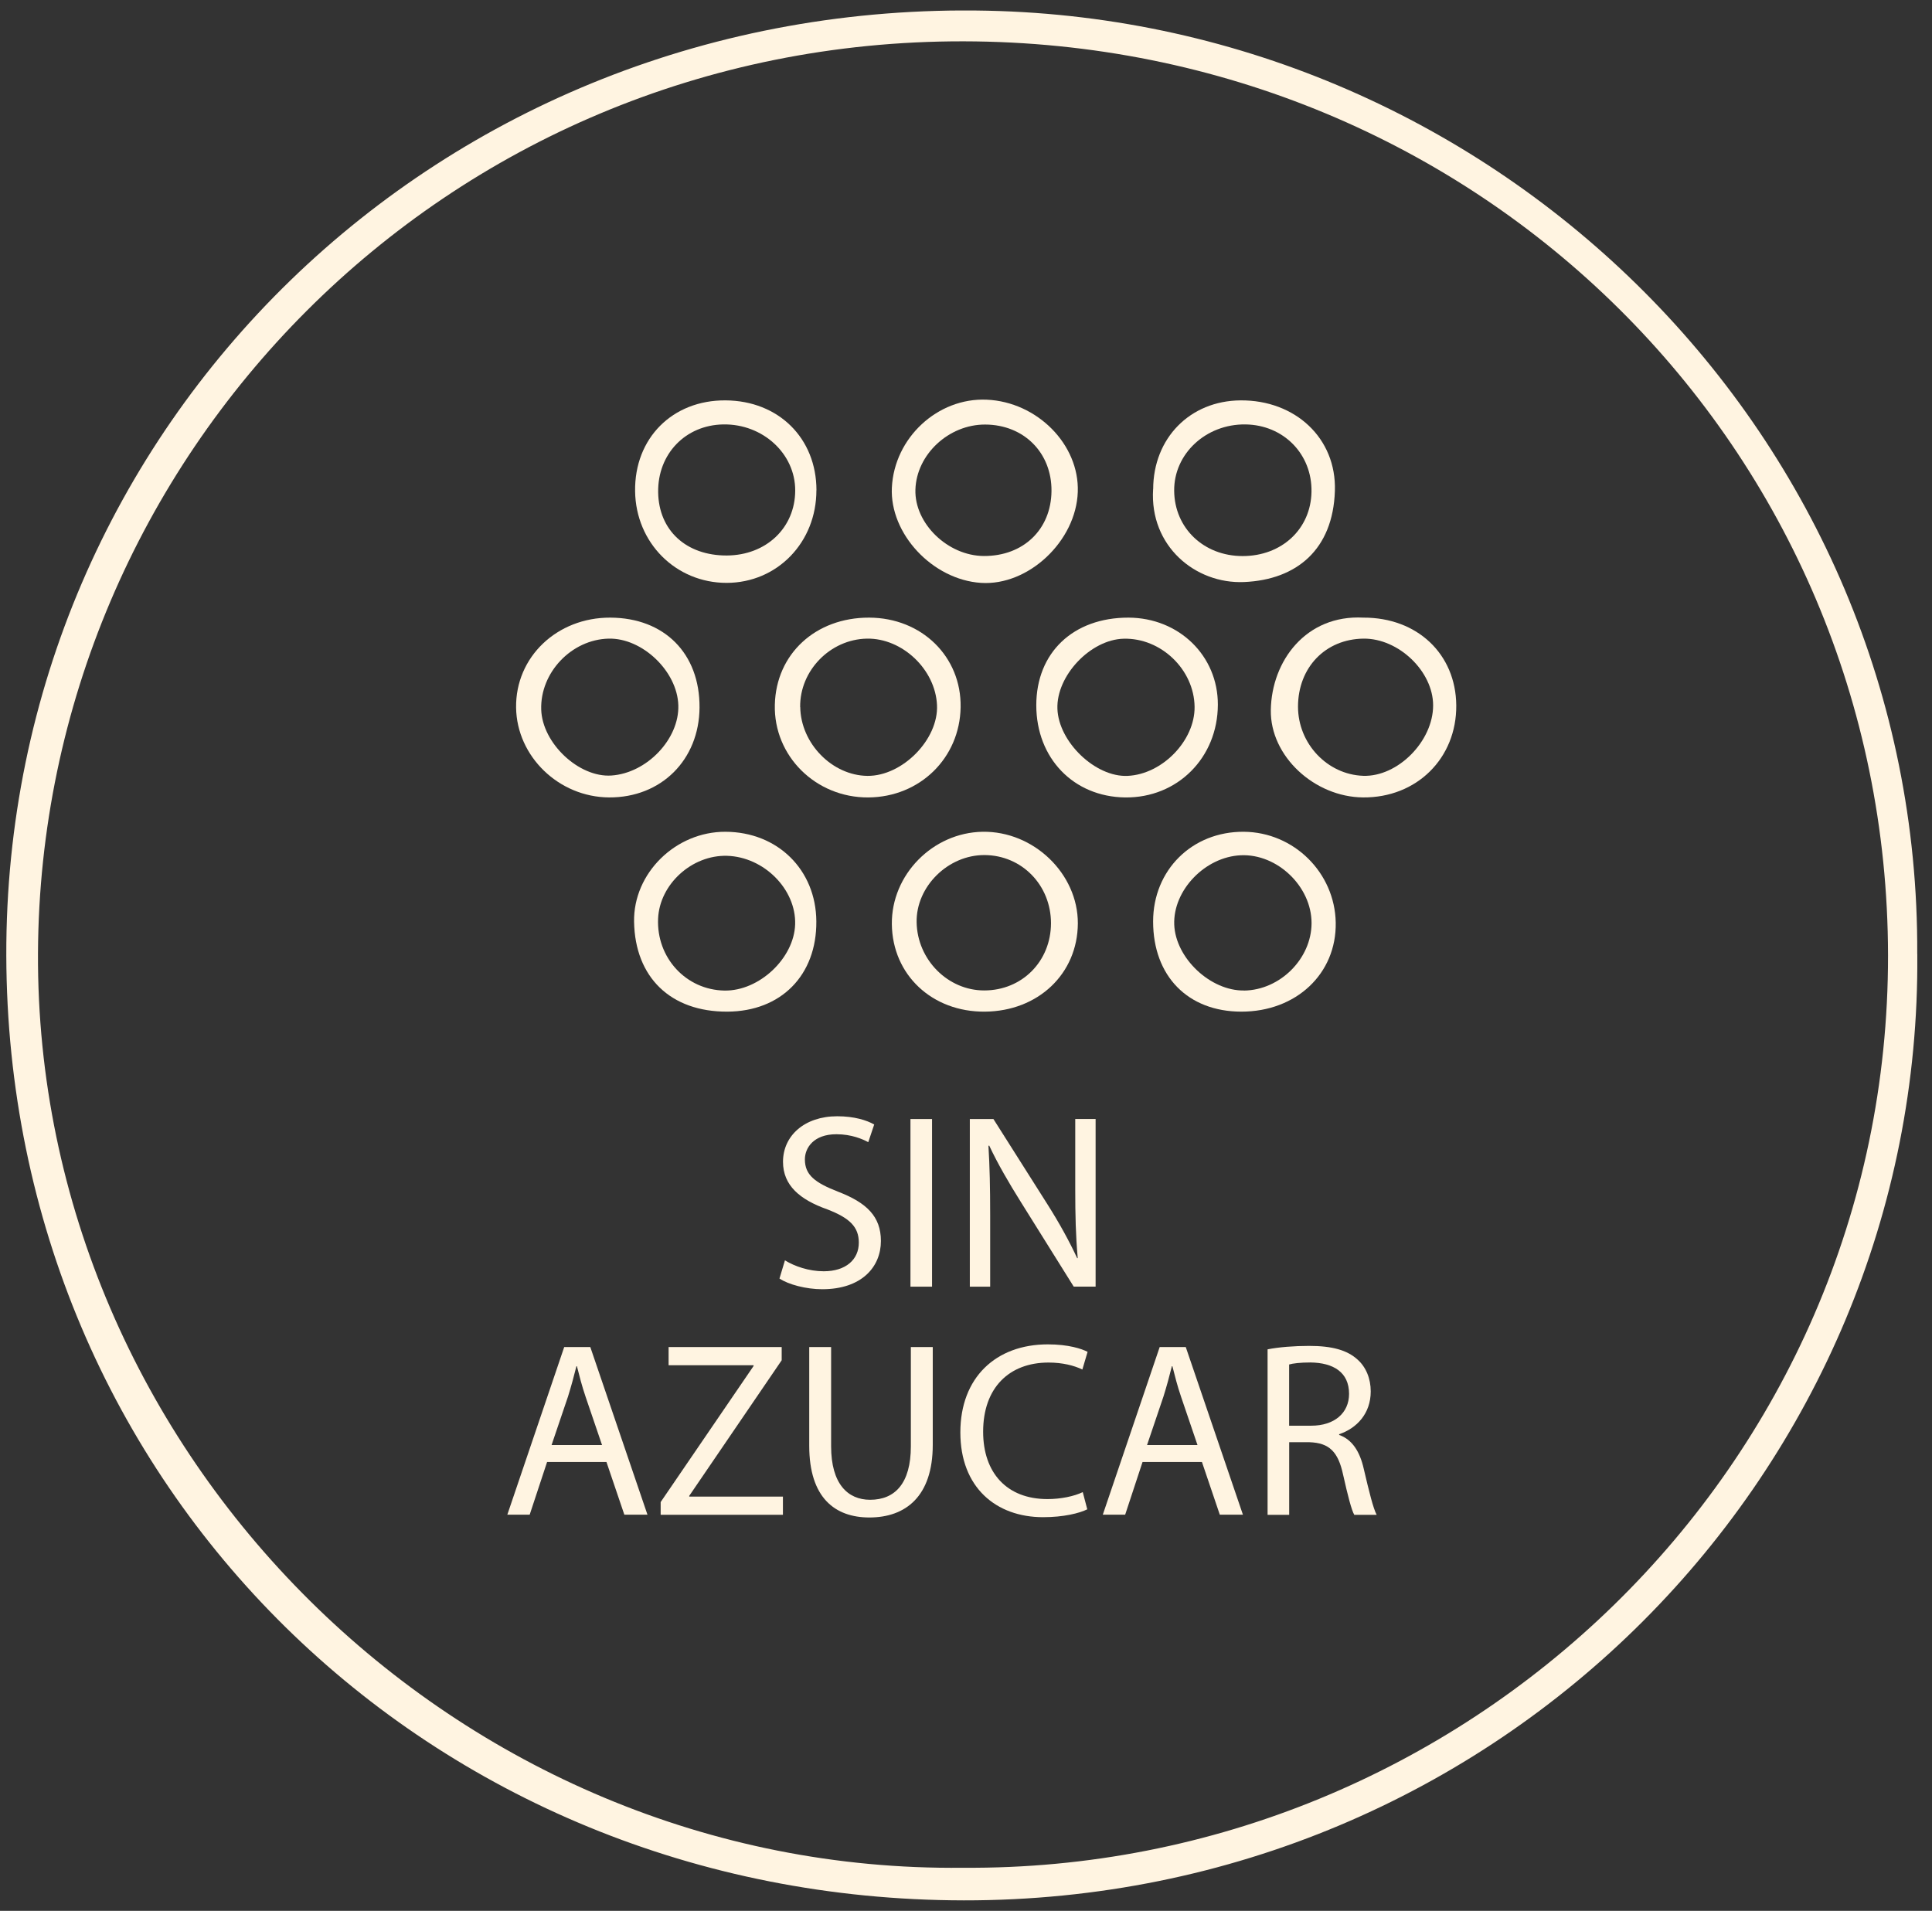 <svg width="92" height="91" viewBox="0 0 92 91" fill="none" xmlns="http://www.w3.org/2000/svg">
<rect x="0" y="0" width="92" height="91" fill="#333333" stroke="none"/>
<g clip-path="url(#clip0_10519_1260)">
<path d="M91.3 45.433C91.507 70.015 71.42 90.53 45.895 90.5C20.44 90.47 0.366 70.778 0.3 45.505C0.237 20.317 20.874 -0.053 47.029 0.51C71.302 1.033 91.422 20.758 91.297 45.433H91.3ZM45.852 88.947C69.747 89.128 89.932 69.893 89.906 45.495C89.88 21.387 70.447 2.014 45.889 1.968C21.097 1.925 1.924 21.788 1.809 45.383C1.694 69.258 21.741 89.22 45.852 88.947Z" fill="#FFF4E1"/>
<path d="M42.47 23.22C42.585 20.847 44.653 18.932 46.987 19.034C49.394 19.139 51.402 21.173 51.323 23.424C51.245 25.77 48.969 27.909 46.711 27.758C44.406 27.606 42.361 25.418 42.47 23.216V23.22ZM46.915 20.218C45.176 20.212 43.64 21.643 43.591 23.318C43.542 24.928 45.13 26.468 46.846 26.478C48.73 26.488 50.054 25.214 50.071 23.384C50.087 21.561 48.756 20.225 46.915 20.218Z" fill="#FFF4E1"/>
<path d="M46.904 48.177C44.386 48.2 42.495 46.423 42.469 44.011C42.443 41.658 44.415 39.651 46.789 39.611C49.222 39.572 51.336 41.609 51.326 43.978C51.313 46.374 49.439 48.154 46.904 48.177ZM50.047 43.968C50.047 42.158 48.666 40.733 46.891 40.72C45.148 40.707 43.616 42.221 43.649 43.925C43.682 45.706 45.139 47.17 46.868 47.167C48.669 47.167 50.044 45.781 50.047 43.965V43.968Z" fill="#FFF4E1"/>
<path d="M29.063 29.413C31.641 29.423 33.327 31.124 33.311 33.694C33.294 36.189 31.483 37.989 29.004 37.975C26.614 37.962 24.608 36.027 24.576 33.697C24.543 31.292 26.522 29.403 29.063 29.413ZM32.301 33.586C32.252 31.966 30.585 30.374 28.981 30.413C27.215 30.456 25.72 32.026 25.772 33.786C25.818 35.392 27.567 37.038 29.116 36.932C30.806 36.817 32.351 35.191 32.301 33.589V33.586Z" fill="#FFF4E1"/>
<path d="M41.388 29.413C43.893 29.42 45.783 31.272 45.744 33.678C45.704 36.1 43.804 37.959 41.348 37.976C38.843 37.992 36.834 35.998 36.897 33.559C36.956 31.141 38.837 29.406 41.388 29.413ZM38.107 33.671C38.13 35.402 39.626 36.932 41.309 36.949C42.976 36.962 44.698 35.208 44.619 33.576C44.541 31.875 42.962 30.384 41.282 30.413C39.534 30.446 38.081 31.934 38.103 33.671H38.107Z" fill="#FFF4E1"/>
<path d="M53.736 29.413C56.142 29.42 58 31.23 57.993 33.559C57.986 36.087 56.066 38.005 53.578 37.976C51.122 37.946 49.35 36.11 49.347 33.589C49.347 31.081 51.102 29.41 53.736 29.413ZM56.885 33.658C56.862 31.884 55.284 30.371 53.509 30.417C51.927 30.456 50.297 32.181 50.353 33.754C50.409 35.336 52.164 37.018 53.693 36.949C55.346 36.877 56.905 35.267 56.885 33.658Z" fill="#FFF4E1"/>
<path d="M64.92 29.413C67.485 29.403 69.326 31.144 69.346 33.592C69.365 36.113 67.455 37.999 64.904 37.975C62.606 37.956 60.479 36.024 60.515 33.809C60.555 31.47 62.195 29.268 64.92 29.413ZM61.81 33.651C61.81 35.409 63.201 36.886 64.914 36.946C66.558 37.002 68.244 35.303 68.244 33.592C68.244 31.97 66.597 30.394 64.927 30.413C63.112 30.436 61.814 31.786 61.81 33.651Z" fill="#FFF4E1"/>
<path d="M38.876 23.345C38.879 25.829 37.012 27.754 34.602 27.758C32.182 27.758 30.276 25.852 30.243 23.394C30.207 20.87 32.021 19.047 34.553 19.067C37.074 19.083 38.876 20.867 38.879 23.345H38.876ZM34.609 26.454C36.483 26.445 37.863 25.138 37.867 23.361C37.873 21.607 36.325 20.182 34.444 20.212C32.639 20.241 31.314 21.62 31.341 23.443C31.367 25.257 32.675 26.461 34.609 26.454Z" fill="#FFF4E1"/>
<path d="M34.632 48.177C31.94 48.187 30.24 46.548 30.194 43.896C30.154 41.586 32.17 39.601 34.547 39.611C37.032 39.621 38.857 41.421 38.873 43.876C38.893 46.443 37.193 48.167 34.632 48.177ZM34.619 40.756C32.949 40.71 31.414 42.105 31.338 43.741C31.253 45.61 32.669 47.144 34.501 47.173C36.148 47.2 37.815 45.637 37.864 44.017C37.913 42.349 36.378 40.806 34.619 40.756Z" fill="#FFF4E1"/>
<path d="M54.913 23.295C54.92 20.867 56.665 19.086 59.069 19.067C61.672 19.044 63.648 20.867 63.566 23.378C63.477 26.158 61.758 27.61 59.243 27.718C56.922 27.817 54.739 26.004 54.91 23.299L54.913 23.295ZM59.174 26.481C61.038 26.481 62.422 25.191 62.452 23.42C62.484 21.624 61.12 20.235 59.305 20.212C57.422 20.189 55.893 21.614 55.913 23.378C55.932 25.155 57.323 26.481 59.17 26.481H59.174Z" fill="#FFF4E1"/>
<path d="M59.108 48.177C56.567 48.174 54.913 46.486 54.91 43.886C54.91 41.434 56.768 39.591 59.233 39.611C61.614 39.631 63.563 41.559 63.606 43.935C63.648 46.367 61.725 48.18 59.108 48.177ZM59.246 47.173C60.959 47.147 62.452 45.653 62.455 43.962C62.458 42.221 60.825 40.651 59.085 40.73C57.382 40.806 55.854 42.398 55.916 44.034C55.979 45.63 57.642 47.196 59.246 47.17V47.173Z" fill="#FFF4E1"/>
<path d="M37.378 60.021C37.838 60.304 38.515 60.541 39.225 60.541C40.278 60.541 40.896 59.984 40.896 59.178C40.896 58.431 40.468 58.007 39.393 57.592C38.091 57.131 37.286 56.453 37.286 55.328C37.286 54.084 38.315 53.159 39.867 53.159C40.682 53.159 41.274 53.35 41.629 53.551L41.346 54.393C41.086 54.252 40.554 54.015 39.83 54.015C38.742 54.015 38.328 54.666 38.328 55.213C38.328 55.96 38.815 56.325 39.913 56.753C41.261 57.273 41.948 57.924 41.948 59.099C41.948 60.33 41.037 61.396 39.153 61.396C38.384 61.396 37.542 61.172 37.118 60.886L37.378 60.021Z" fill="#FFF4E1"/>
<path d="M44.383 53.291V61.274H43.355V53.291H44.383Z" fill="#FFF4E1"/>
<path d="M46.182 61.274V53.291H47.306L49.864 57.329C50.456 58.263 50.916 59.106 51.297 59.922L51.32 59.909C51.225 58.843 51.202 57.872 51.202 56.628V53.288H52.172V61.271H51.129L48.598 57.22C48.042 56.332 47.51 55.42 47.105 54.555L47.069 54.568C47.129 55.575 47.151 56.536 47.151 57.862V61.274H46.182Z" fill="#FFF4E1"/>
<path d="M26.052 69.623L25.223 72.134H24.158L26.867 64.15H28.11L30.832 72.134H29.731L28.879 69.623H26.052ZM28.669 68.817L27.886 66.52C27.709 66 27.59 65.526 27.472 65.062H27.449C27.331 65.536 27.199 66.023 27.048 66.507L26.265 68.817H28.669Z" fill="#FFF4E1"/>
<path d="M31.46 71.532L35.885 65.052V65.016H31.838V64.15H37.223V64.779L32.821 71.236V71.272H37.282V72.137H31.46V71.532Z" fill="#FFF4E1"/>
<path d="M39.577 64.15V68.876C39.577 70.666 40.37 71.423 41.435 71.423C42.618 71.423 43.374 70.64 43.374 68.876V64.15H44.417V68.807C44.417 71.259 43.128 72.266 41.399 72.266C39.765 72.266 38.535 71.331 38.535 68.853V64.15H39.577Z" fill="#FFF4E1"/>
<path d="M51.781 71.874C51.403 72.065 50.643 72.252 49.673 72.252C47.425 72.252 45.731 70.831 45.731 68.215C45.731 65.599 47.425 64.022 49.897 64.022C50.89 64.022 51.518 64.236 51.79 64.378L51.541 65.22C51.149 65.029 50.594 64.888 49.93 64.888C48.059 64.888 46.816 66.085 46.816 68.182C46.816 70.136 47.941 71.39 49.88 71.39C50.508 71.39 51.146 71.259 51.56 71.058L51.774 71.874H51.781Z" fill="#FFF4E1"/>
<path d="M54.407 69.623L53.579 72.134H52.514L55.223 64.15H56.465L59.187 72.134H58.086L57.235 69.623H54.407ZM57.024 68.817L56.242 66.52C56.064 66 55.946 65.526 55.828 65.062H55.804C55.686 65.536 55.555 66.023 55.403 66.507L54.621 68.817H57.024Z" fill="#FFF4E1"/>
<path d="M60.361 64.259C60.881 64.154 61.627 64.095 62.337 64.095C63.438 64.095 64.149 64.295 64.645 64.746C65.046 65.102 65.273 65.648 65.273 66.263C65.273 67.316 64.609 68.017 63.77 68.3V68.336C64.385 68.55 64.754 69.12 64.941 69.949C65.201 71.061 65.391 71.831 65.556 72.141H64.49C64.359 71.917 64.181 71.229 63.958 70.232C63.721 69.129 63.294 68.715 62.36 68.682H61.39V72.141H60.361V64.262V64.259ZM61.39 67.895H62.442C63.544 67.895 64.241 67.29 64.241 66.378C64.241 65.348 63.494 64.898 62.406 64.884C61.91 64.884 61.555 64.93 61.387 64.98V67.892L61.39 67.895Z" fill="#FFF4E1"/>
</g>
<defs>
<clipPath id="clip0_10519_1260">
<rect width="91" height="90" fill="white" transform="translate(0.3 0.5)"/>
</clipPath>
</defs>
</svg>
